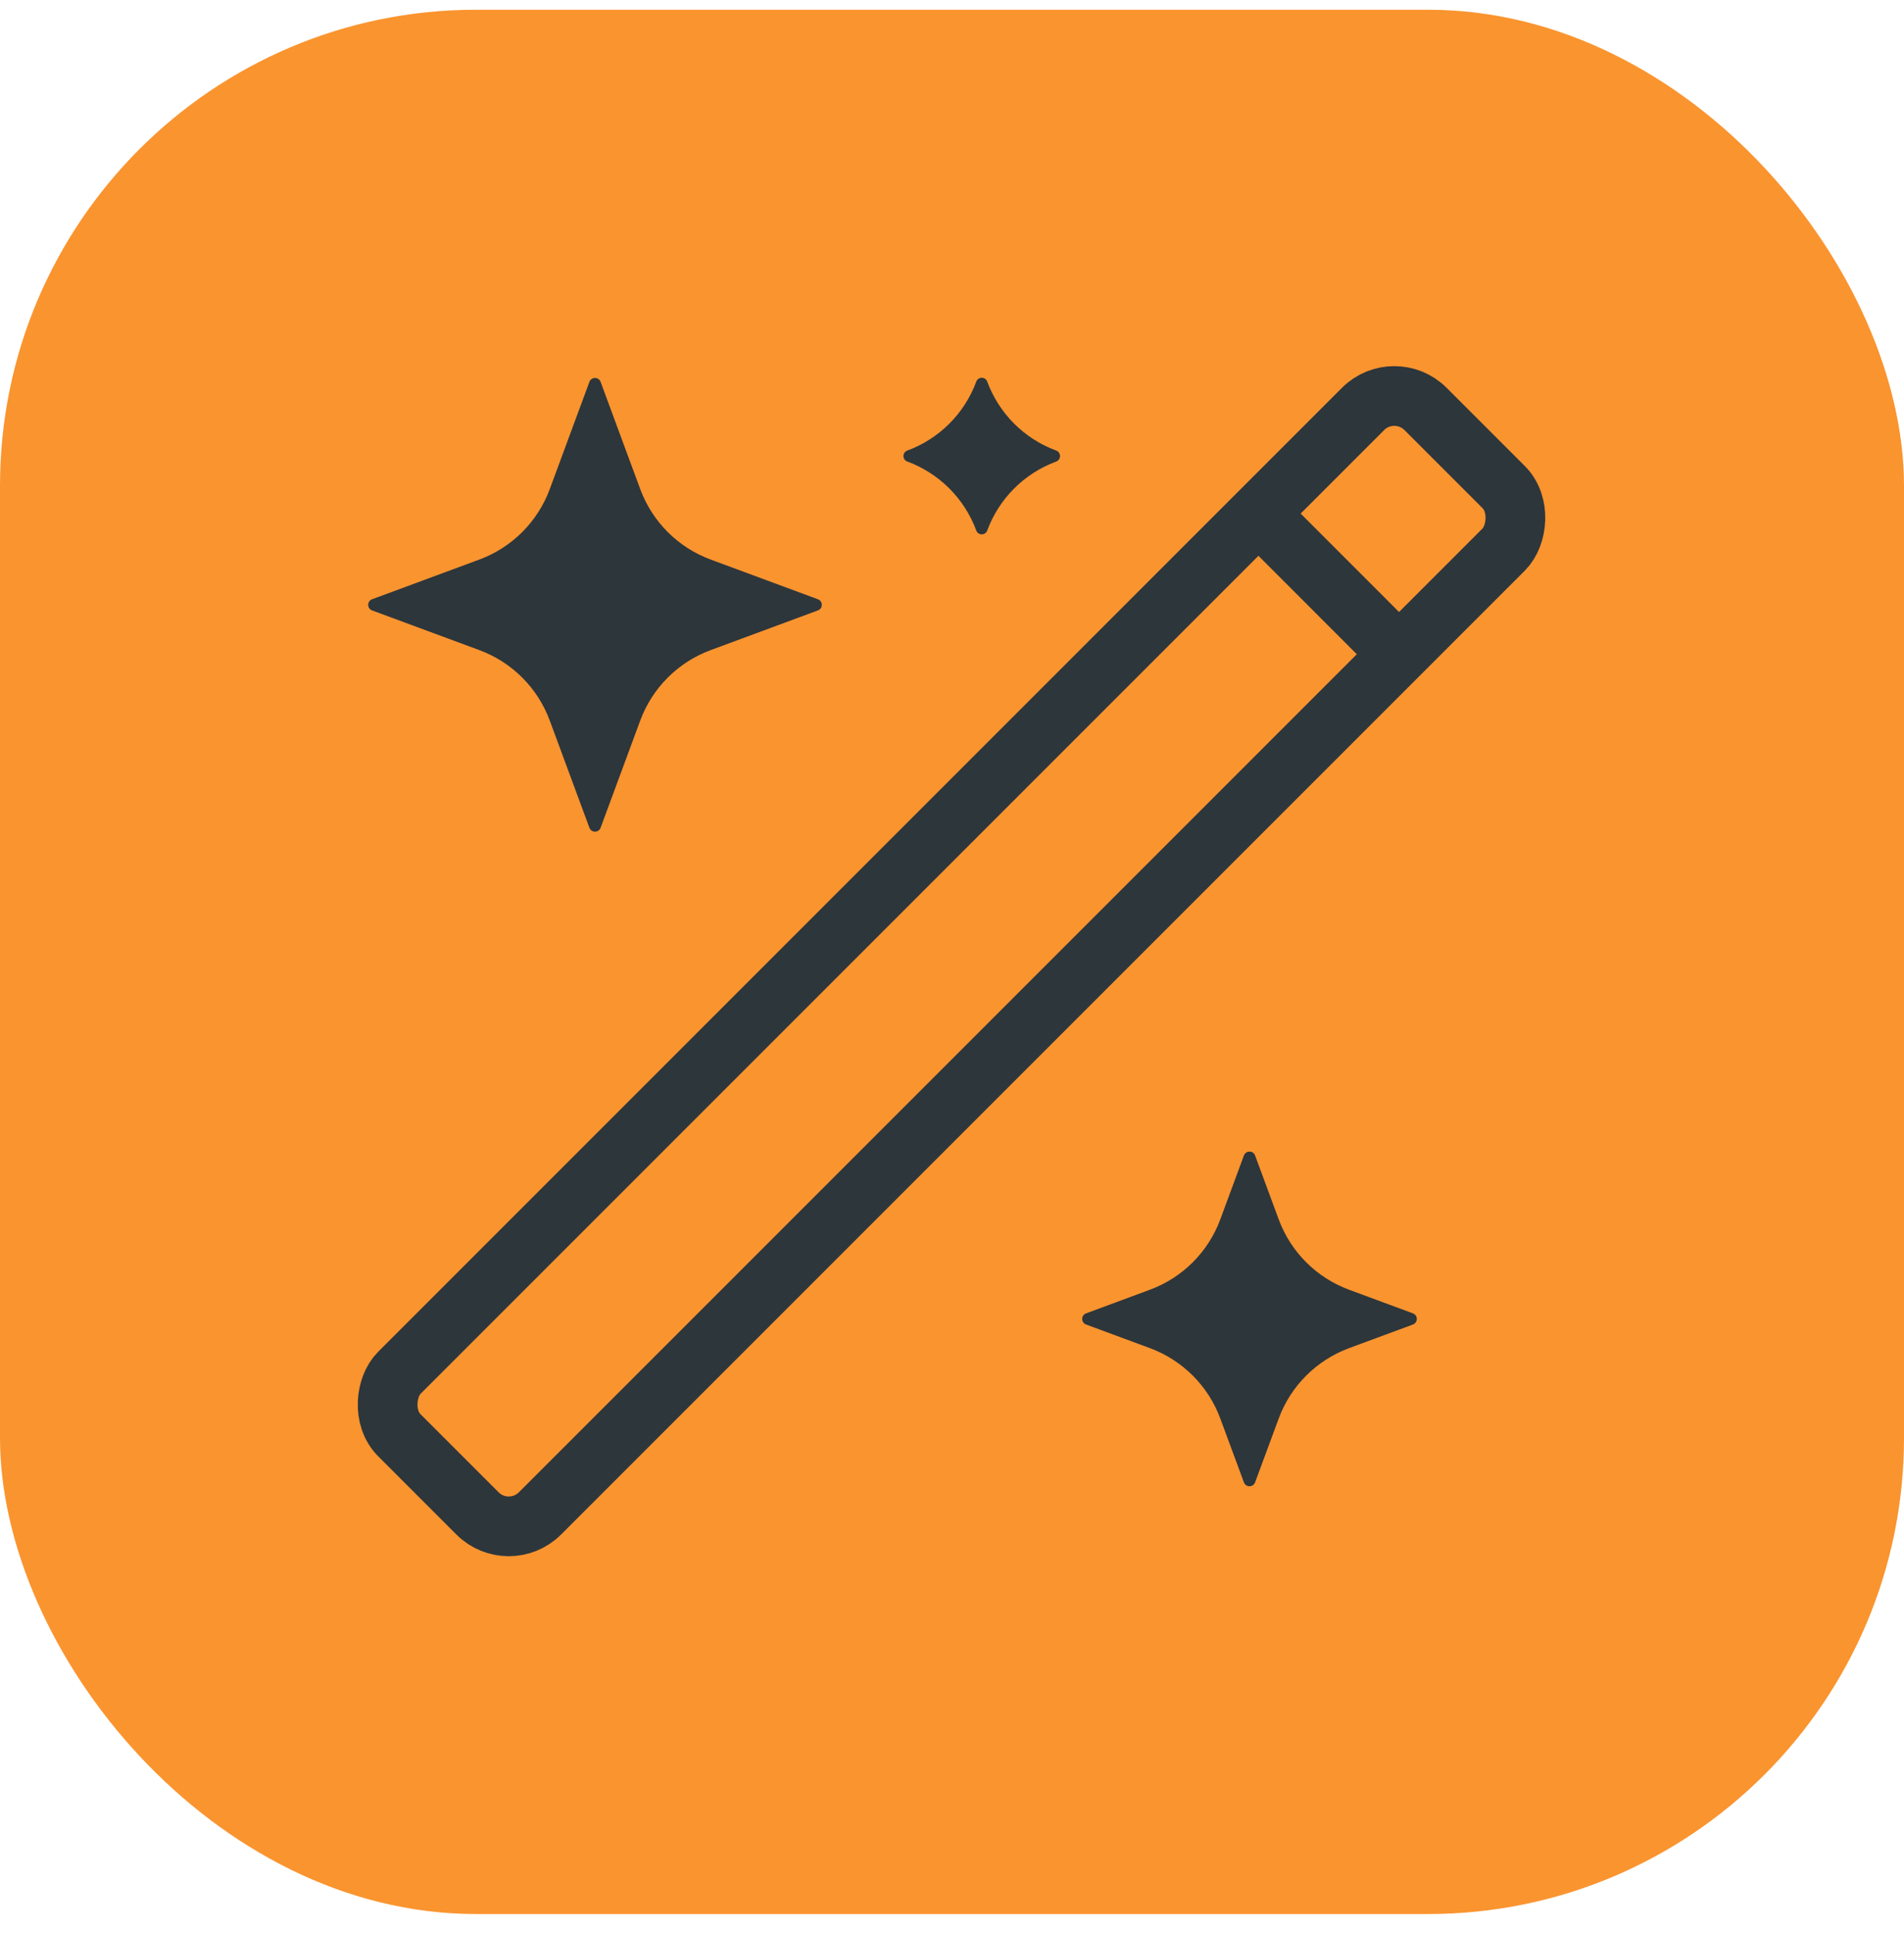 <svg width="64" height="65" viewBox="0 0 64 65" fill="none" xmlns="http://www.w3.org/2000/svg">
<rect y="0.327" width="64" height="64" rx="16" fill="#FA942F"/>
<rect y="-1.419" width="6.685" height="48.788" rx="1.485" transform="matrix(0.707 0.707 -0.707 0.707 45.864 13.697)" stroke="#2D363B" stroke-width="2.007"/>
<path d="M42.547 17.507L46.774 21.735" stroke="#2D363B" stroke-width="2.007"/>
<path d="M19.812 12.834C19.877 12.66 20.123 12.66 20.188 12.834L21.522 16.442C21.928 17.536 22.791 18.4 23.886 18.805L27.493 20.14C27.667 20.204 27.667 20.45 27.493 20.515L23.886 21.85C22.791 22.255 21.928 23.118 21.522 24.213L20.188 27.82C20.123 27.994 19.877 27.994 19.812 27.82L18.478 24.213C18.072 23.118 17.209 22.255 16.114 21.85L12.507 20.515C12.333 20.45 12.333 20.204 12.507 20.14L16.114 18.805C17.209 18.4 18.072 17.536 18.478 16.442L19.812 12.834Z" fill="#2D363B"/>
<path d="M32.816 12.825C32.879 12.654 33.121 12.654 33.184 12.825C33.581 13.899 34.428 14.746 35.503 15.143C35.673 15.206 35.673 15.448 35.503 15.511C34.428 15.909 33.581 16.756 33.184 17.83C33.121 18.001 32.879 18.001 32.816 17.83C32.419 16.756 31.572 15.909 30.497 15.511C30.326 15.448 30.326 15.206 30.497 15.143C31.572 14.746 32.419 13.899 32.816 12.825Z" fill="#2D363B"/>
<path d="M41.812 38.834C41.877 38.66 42.123 38.66 42.188 38.834L42.982 40.982C43.387 42.077 44.251 42.94 45.346 43.345L47.493 44.14C47.667 44.204 47.667 44.45 47.493 44.515L45.346 45.309C44.251 45.715 43.387 46.578 42.982 47.673L42.188 49.82C42.123 49.994 41.877 49.994 41.812 49.82L41.018 47.673C40.613 46.578 39.749 45.715 38.654 45.309L36.507 44.515C36.333 44.45 36.333 44.204 36.507 44.14L38.654 43.345C39.749 42.94 40.613 42.077 41.018 40.982L41.812 38.834Z" fill="#2D363B"/>
</svg>
